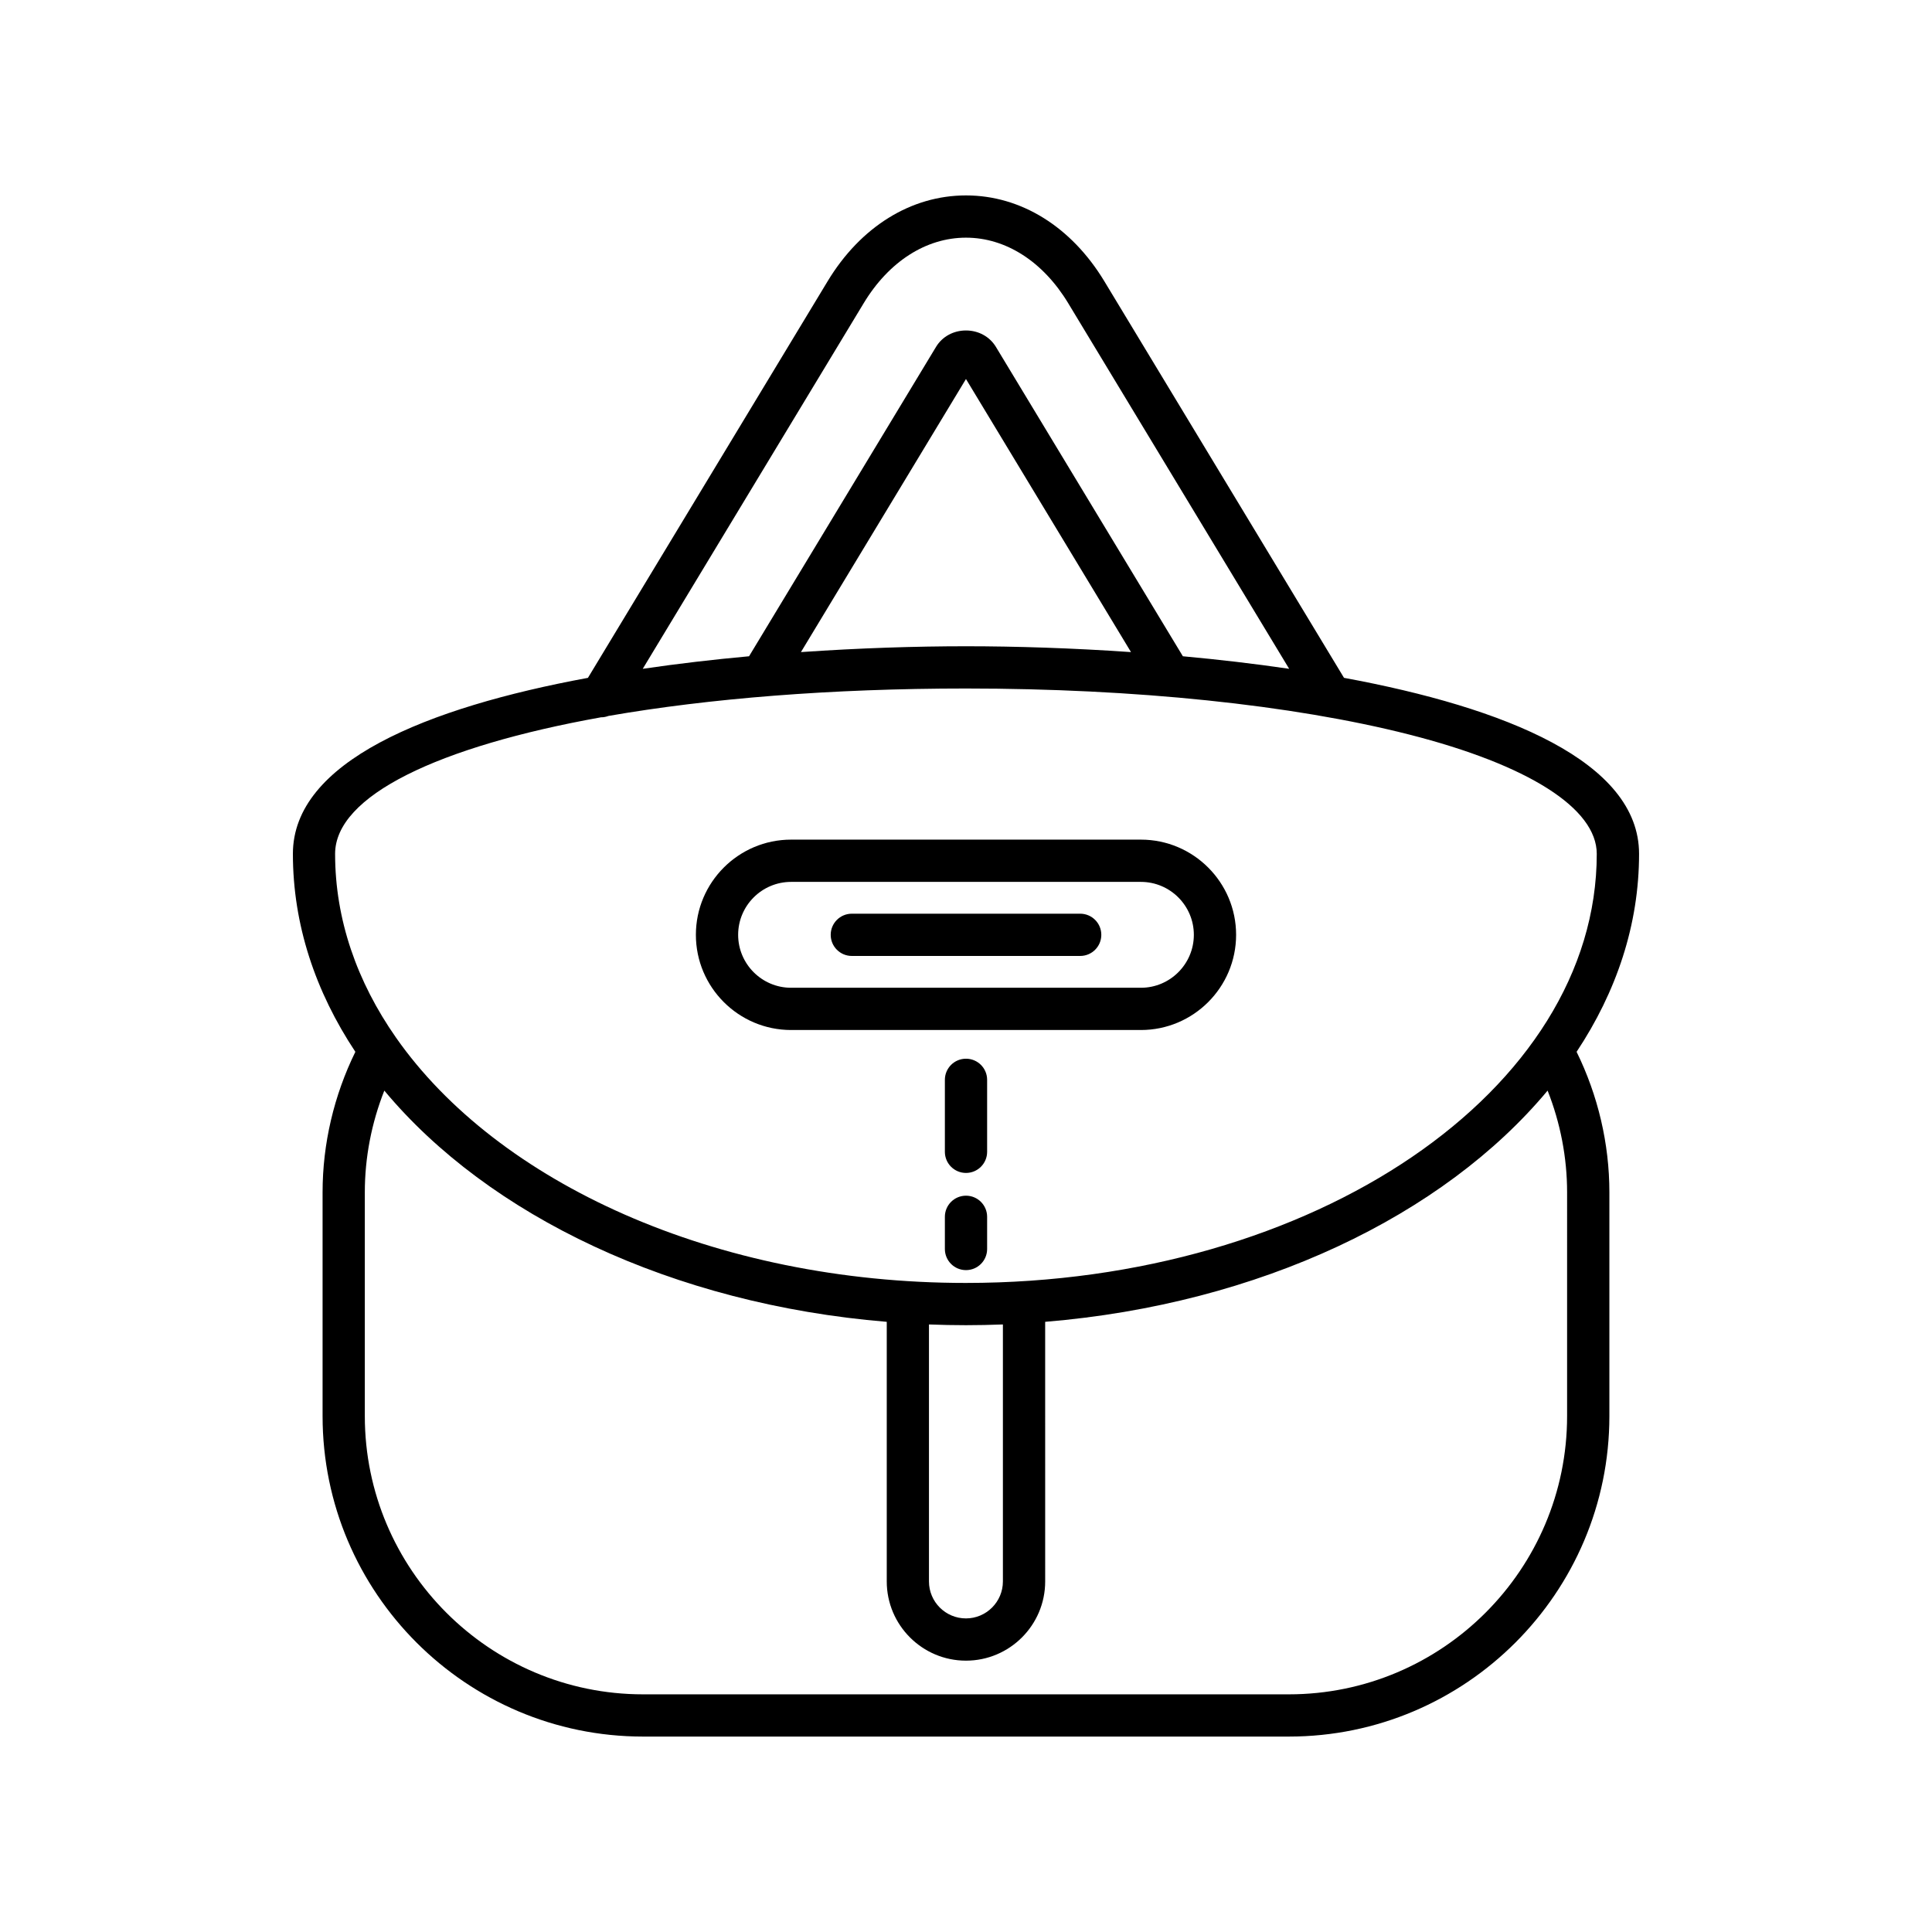 <?xml version="1.0" encoding="UTF-8"?>
<!-- Uploaded to: ICON Repo, www.svgrepo.com, Generator: ICON Repo Mixer Tools -->
<svg fill="#000000" width="800px" height="800px" version="1.1" viewBox="144 144 512 512" xmlns="http://www.w3.org/2000/svg">
 <g>
  <path d="m500.18 323.64-63.504-105.08c-8.742-14.477-22.113-22.773-36.68-22.773-14.57 0-27.934 8.297-36.676 22.762l-63.512 105.09c-42.777 7.891-78.188 22.238-78.188 46.645 0 18.73 5.957 36.5 16.555 52.461-5.668 11.555-8.688 24.344-8.688 37.223v59.312c0 46.832 38.102 84.93 84.938 84.93h171.14c46.832 0 84.938-38.098 84.938-84.93v-59.312c0-12.887-3.019-25.676-8.688-37.223 10.598-15.965 16.555-33.73 16.555-52.465-0.004-24.406-35.414-38.754-78.191-46.645zm-127.29-99.293c6.668-11.039 16.543-17.363 27.098-17.363 10.555 0 20.43 6.332 27.098 17.367l58.555 96.891c-9.289-1.367-18.766-2.461-28.168-3.324l-49.543-81.984c-1.648-2.727-4.617-4.356-7.938-4.356-3.324 0-6.293 1.629-7.934 4.348l-49.551 81.992c-9.406 0.863-18.883 1.957-28.172 3.324zm70.836 92.465c-15.562-1.074-30.562-1.547-43.734-1.547-13.176 0-28.176 0.469-43.734 1.547l43.734-72.371zm115.57 202.47c0 40.656-33.078 73.734-73.738 73.734h-171.14c-40.66 0-73.738-33.078-73.738-73.734v-59.312c0-9.223 1.785-18.391 5.168-26.949 27.602 33.125 76.316 56.586 133.15 61.277v68.801c0 11.574 9.418 20.992 20.992 20.992 11.574 0 20.992-9.418 20.992-20.992l-0.004-68.801c56.836-4.691 105.55-28.152 133.15-61.277 3.383 8.555 5.168 17.727 5.168 26.949zm-169.11 43.816v-68.105c3.246 0.125 6.508 0.195 9.797 0.195s6.551-0.074 9.797-0.195v68.105c0 5.402-4.394 9.797-9.797 9.797s-9.797-4.394-9.797-9.797zm9.797-79.105c-66.578 0-124.17-26.617-151.04-65.02-0.004-0.004-0.008-0.012-0.012-0.02-10.324-14.766-16.125-31.266-16.125-48.672 0-15.391 27.297-28.438 70.523-36.199 0.023 0 0.047 0.008 0.066 0.008 0.645 0 1.27-0.148 1.871-0.363 26.586-4.621 59.008-7.266 94.719-7.266 44.809 0 86.504 4.328 117.4 12.184 31.629 8.043 49.773 19.57 49.773 31.637 0 62.703-74.996 113.71-167.18 113.71z"/>
  <path d="m446.35 366.51h-92.703c-13.914 0-25.23 11.316-25.23 25.223 0 13.914 11.316 25.23 25.23 25.23h92.703c13.914 0 25.23-11.316 25.23-25.23-0.004-13.906-11.32-25.223-25.23-25.223zm0 39.258h-92.703c-7.734 0-14.031-6.297-14.031-14.031s6.297-14.027 14.031-14.027h92.703c7.734 0 14.031 6.293 14.031 14.027s-6.297 14.031-14.031 14.031z"/>
  <path d="m430.26 386.14h-60.516c-3.094 0-5.598 2.504-5.598 5.598s2.504 5.598 5.598 5.598h60.516c3.094 0 5.598-2.504 5.598-5.598s-2.504-5.598-5.598-5.598z"/>
  <path d="m400 424.57c-3.094 0-5.598 2.504-5.598 5.598v19.074c0 3.094 2.504 5.598 5.598 5.598s5.598-2.504 5.598-5.598v-19.074c0-3.094-2.504-5.598-5.598-5.598z"/>
  <path d="m400 460.87c-3.094 0-5.598 2.504-5.598 5.598v8.527c0 3.094 2.504 5.598 5.598 5.598s5.598-2.504 5.598-5.598v-8.527c0-3.094-2.504-5.598-5.598-5.598z"/>
 </g>
</svg>